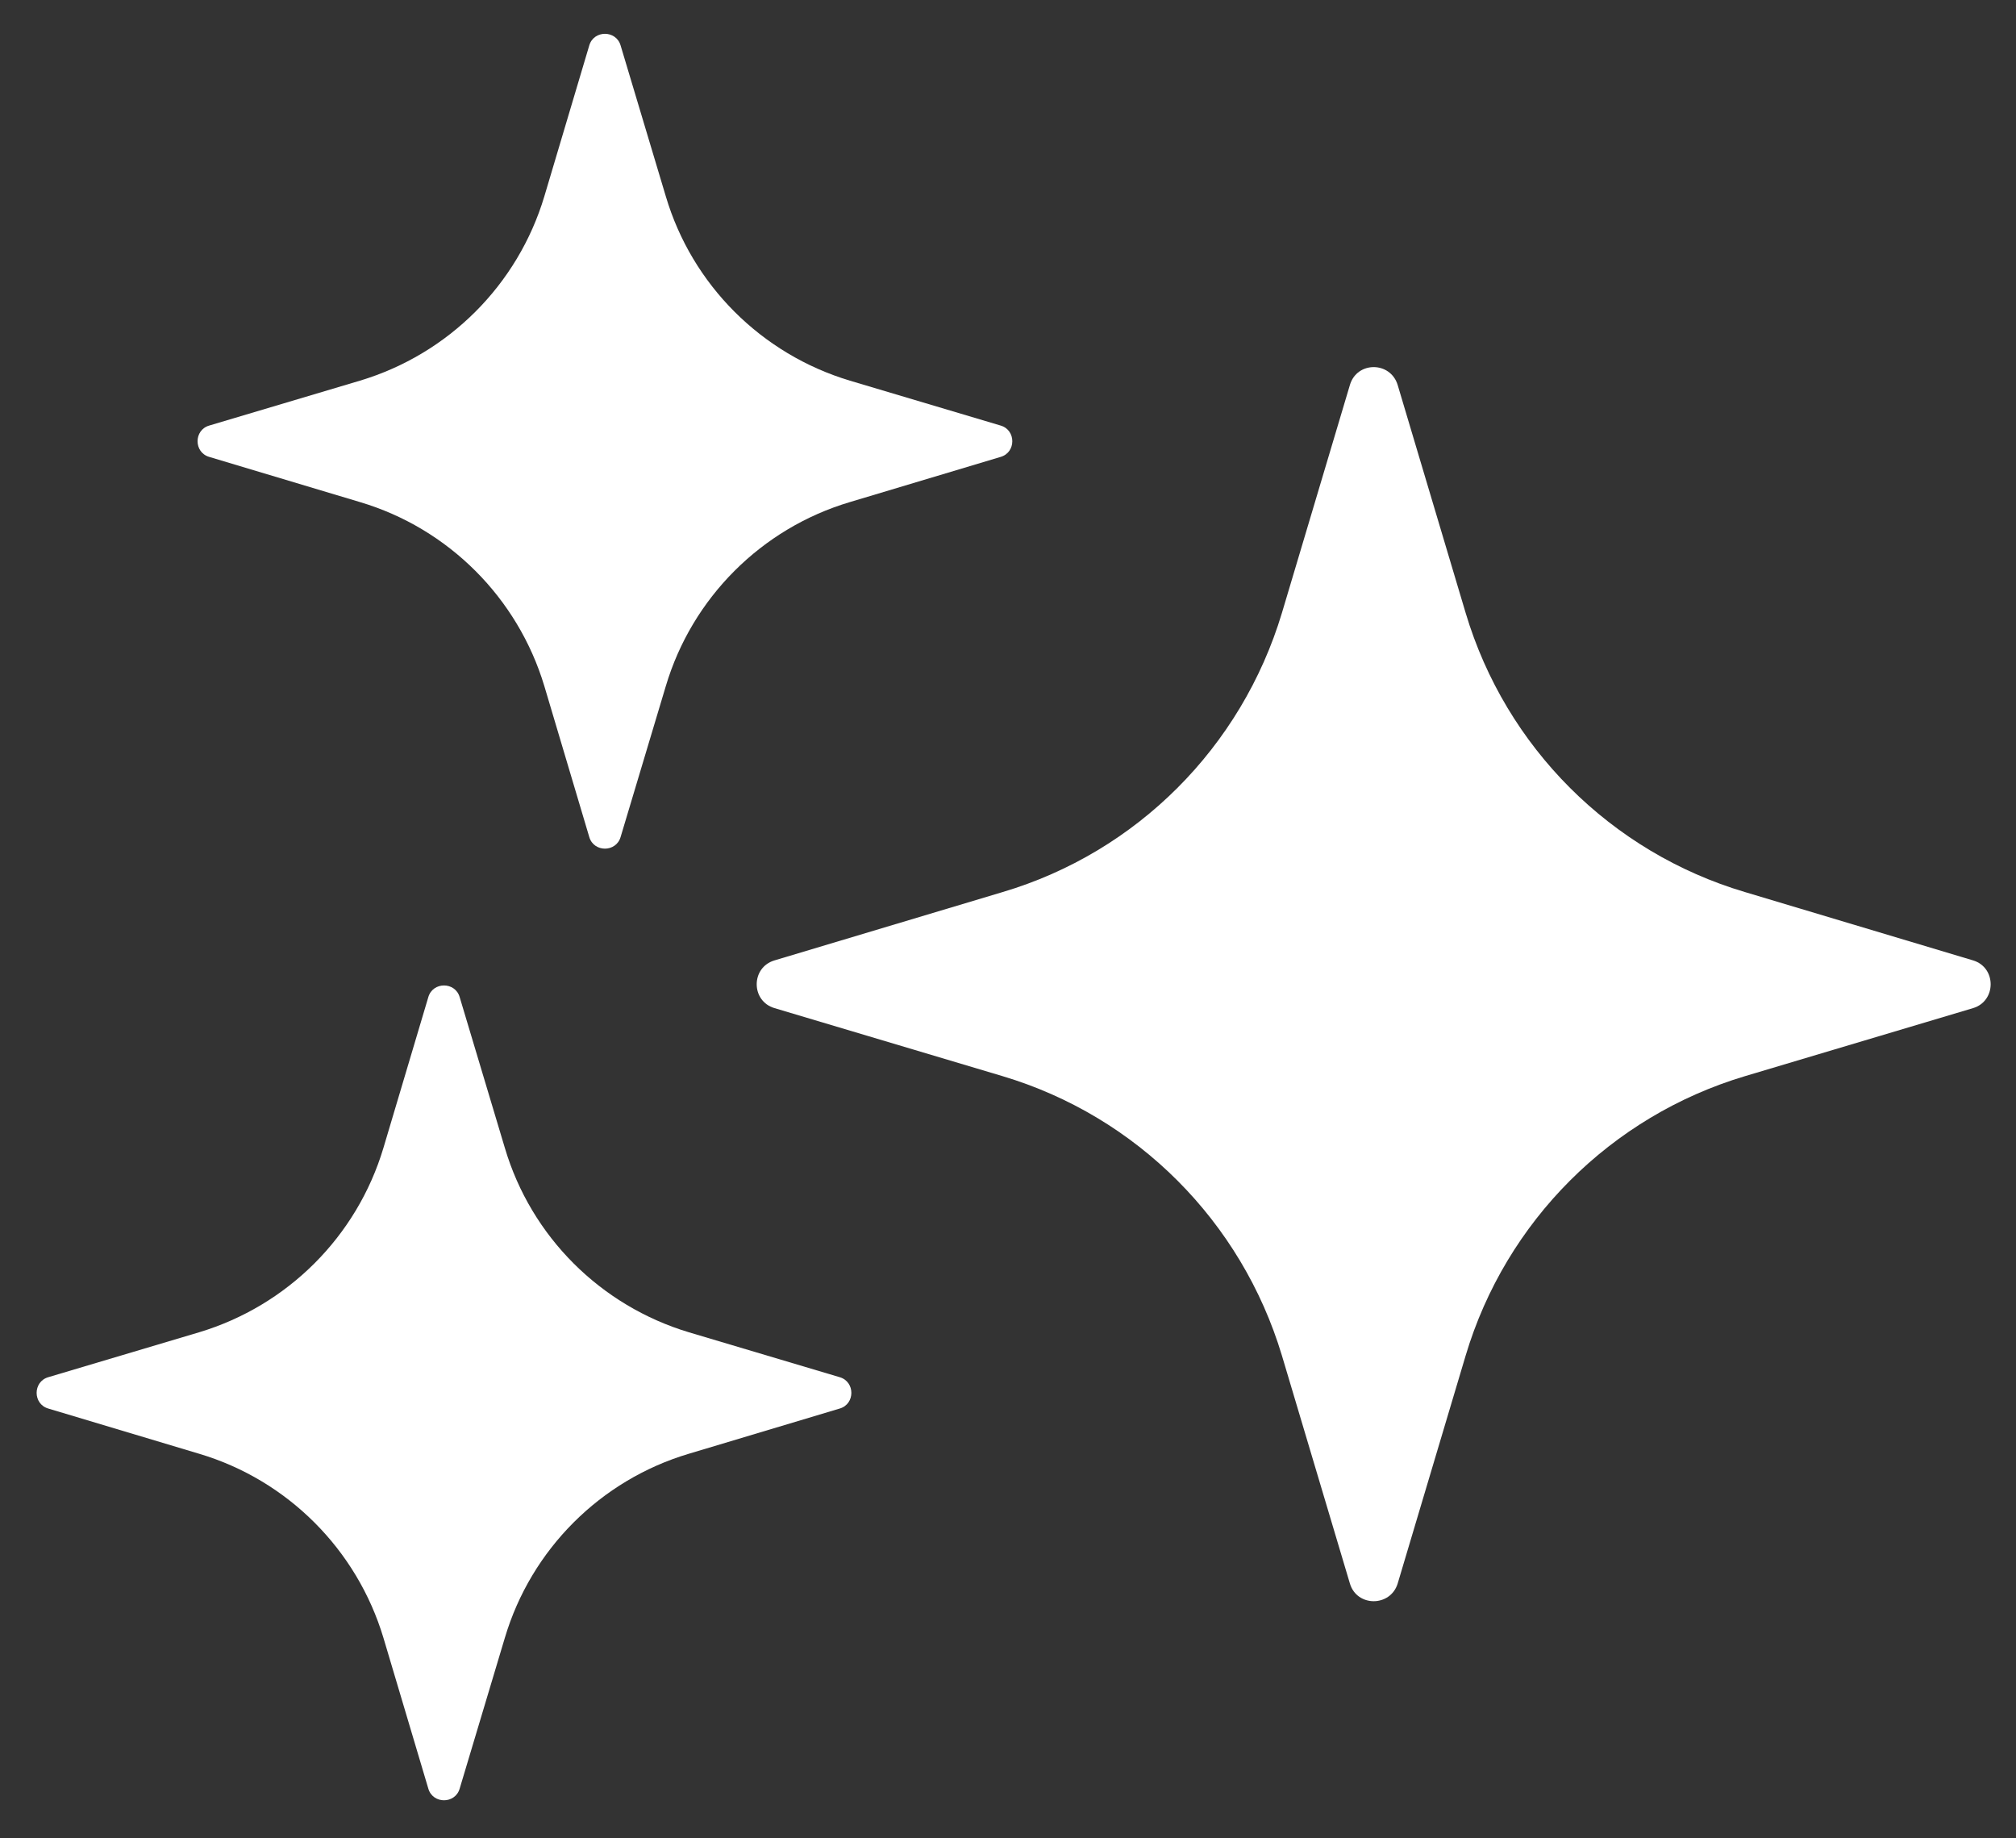 <svg xmlns="http://www.w3.org/2000/svg" viewBox="0 0 714 651" width="714" height="651"><rect x="0" y="0" width="714" height="651" fill="#333333" stroke="none"/><title>New Project</title><style>		.s0 { fill: #ffffff } 	</style><g id="&lt;Group&gt;"><path id="&lt;Path&gt;" class="s0" d="m698.8 340.1l-80.8-24.2c-47.5-14.1-84.7-51.3-98.9-98.8l-24.1-80.8c-2.6-8.4-14.4-8.4-16.9 0l-24.1 80.8c-14.3 47.5-51.4 84.7-98.9 98.8l-80.8 24.2c-8.4 2.5-8.4 14.4 0 16.9l80.8 24.1c47.5 14.2 84.6 51.4 98.9 98.9l24.1 80.8c2.5 8.3 14.3 8.3 16.9 0l24.1-80.8c14.2-47.5 51.4-84.7 98.9-98.9l80.8-24.1c8.3-2.5 8.3-14.4 0-16.9z"></path><path id="&lt;Path&gt; copy" class="s0" d="m354.4 150.7l-53.4-15.9c-31.3-9.4-55.9-33.9-65.2-65.3l-16-53.4c-1.6-5.5-9.5-5.5-11.1 0l-15.9 53.4c-9.4 31.4-34 55.9-65.3 65.3l-53.4 15.9c-5.5 1.6-5.5 9.5 0 11.1l53.4 16c31.3 9.3 55.9 33.9 65.3 65.2l15.9 53.4c1.6 5.5 9.5 5.5 11.1 0l16-53.4c9.3-31.3 33.9-55.9 65.2-65.2l53.4-16c5.5-1.6 5.5-9.5 0-11.1z"></path><path id="&lt;Path&gt; copy 2" class="s0" d="m297.4 487.7l-53.4-15.9c-31.3-9.4-55.9-33.9-65.2-65.3l-16-53.4c-1.6-5.5-9.5-5.5-11.1 0l-15.9 53.4c-9.4 31.4-34 55.9-65.3 65.3l-53.4 15.9c-5.5 1.6-5.5 9.5 0 11.1l53.4 16c31.3 9.3 55.9 33.9 65.3 65.2l15.9 53.4c1.6 5.5 9.5 5.5 11.1 0l16-53.4c9.3-31.3 33.9-55.9 65.2-65.2l53.4-16c5.5-1.6 5.5-9.5 0-11.1z"></path></g></svg>